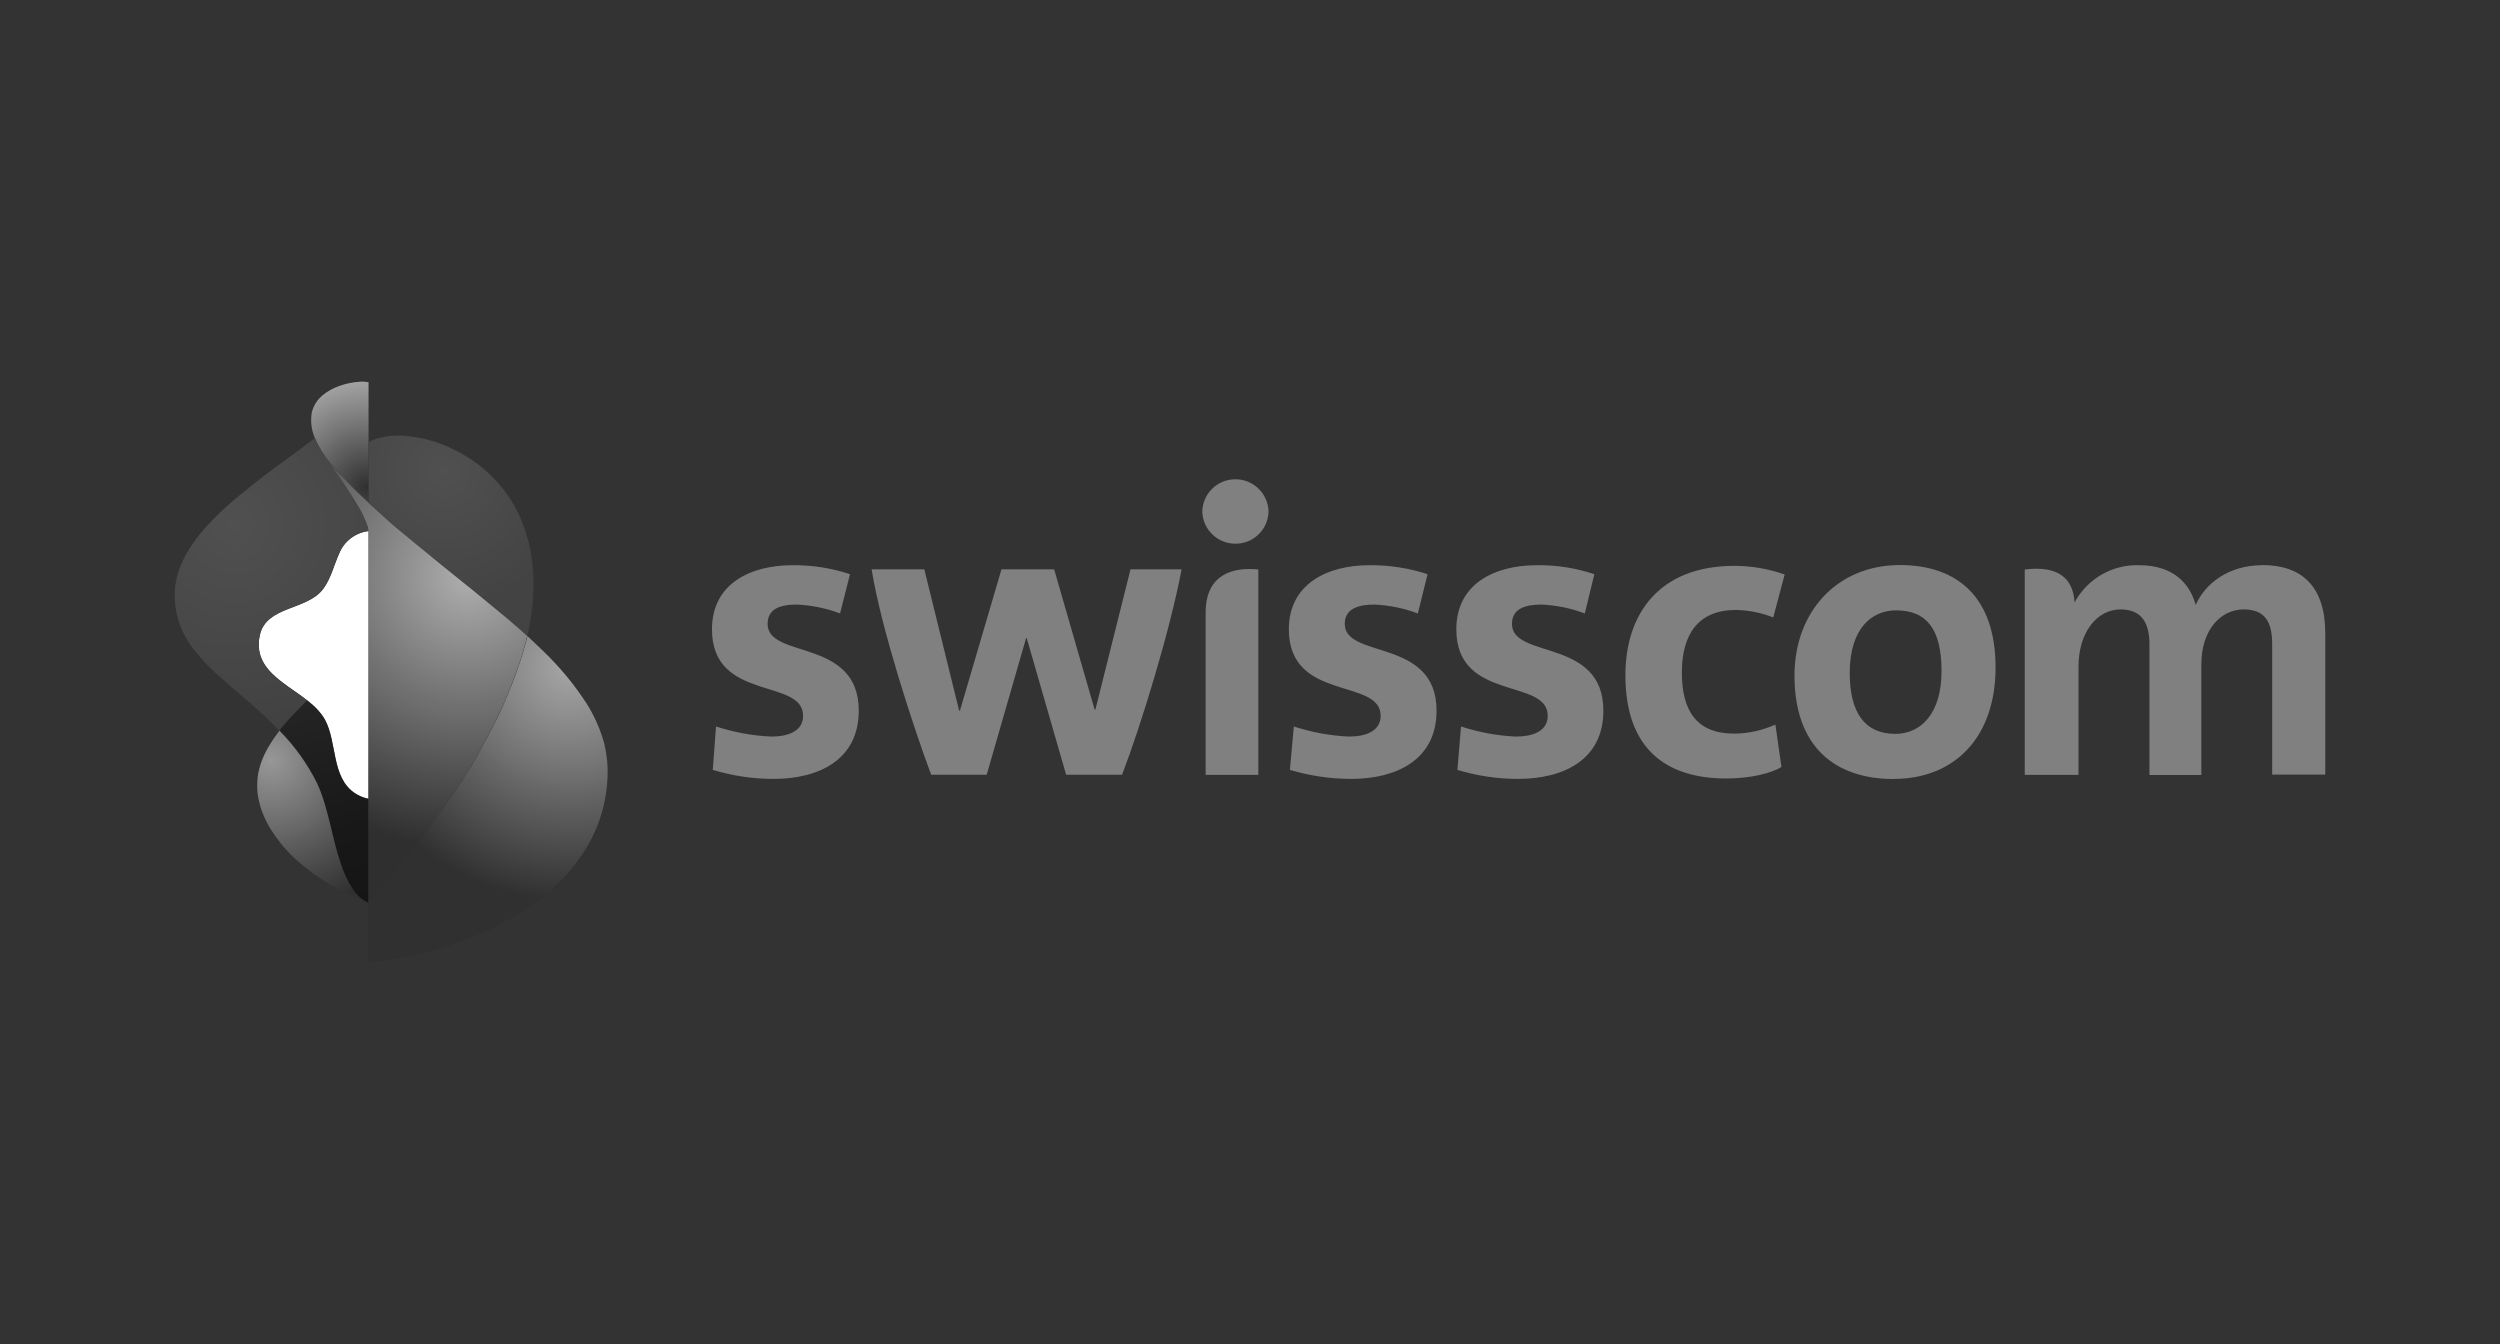<?xml version="1.0" encoding="UTF-8"?>
<svg xmlns="http://www.w3.org/2000/svg" xmlns:xlink="http://www.w3.org/1999/xlink" id="Calque_1" viewBox="0 0 186 100">
  <rect x="0" y="0" width="186" height="100" fill="#333333" stroke="none"/>
  <defs>
    <style>.cls-1{fill:#fff;}.cls-2{fill:gray;}.cls-3{fill:url(#Dégradé_sans_nom_18);}.cls-4{fill:url(#Dégradé_sans_nom_19);}.cls-5{fill:url(#Dégradé_sans_nom_17);}.cls-6{fill:url(#Dégradé_sans_nom_16);}.cls-7{fill:url(#Dégradé_sans_nom_20);}.cls-8{fill:url(#Dégradé_sans_nom_21);}.cls-9{fill:url(#Dégradé_sans_nom_22);}</style>
    <linearGradient id="Dégradé_sans_nom_22" x1="26.86" y1="205.34" x2="22.86" y2="190.11" gradientTransform="translate(0 -138)" gradientUnits="userSpaceOnUse">
      <stop offset="0" stop-color="#151515"></stop>
      <stop offset=".36" stop-color="#181818"></stop>
      <stop offset=".98" stop-color="#242424"></stop>
      <stop offset="1" stop-color="#242424"></stop>
    </linearGradient>
    <radialGradient id="Dégradé_sans_nom_21" cx="18.58" cy="172.86" fx="18.58" fy="172.86" r="9.68" gradientTransform="translate(10.94 -115.88) scale(.88)" gradientUnits="userSpaceOnUse">
      <stop offset="0" stop-color="#303030"></stop>
      <stop offset="1" stop-color="#aeaeae" stop-opacity=".98"></stop>
    </radialGradient>
    <radialGradient id="Dégradé_sans_nom_20" cx="25.07" cy="171.55" fx="25.07" fy="171.55" r="11.56" gradientTransform="translate(10.94 -115.88) scale(.88)" gradientUnits="userSpaceOnUse">
      <stop offset="0" stop-color="#505050"></stop>
      <stop offset="1" stop-color="#434343"></stop>
    </radialGradient>
    <radialGradient id="Dégradé_sans_nom_19" cx="35.74" cy="188.01" fx="35.74" fy="188.01" r="19.85" gradientTransform="translate(10.94 -115.88) scale(.88)" gradientUnits="userSpaceOnUse">
      <stop offset="0" stop-color="#a9a9a9" stop-opacity=".98"></stop>
      <stop offset="1" stop-color="#303030"></stop>
    </radialGradient>
    <radialGradient id="Dégradé_sans_nom_18" cx="10.48" cy="195.97" fx="10.48" fy="195.97" r="12.97" gradientTransform="translate(10.94 -115.88) scale(.88)" gradientUnits="userSpaceOnUse">
      <stop offset="0" stop-color="#999" stop-opacity=".98"></stop>
      <stop offset="1" stop-color="#303030"></stop>
    </radialGradient>
    <radialGradient id="Dégradé_sans_nom_17" cx="27.12" cy="180.45" fx="27.12" fy="180.45" r="22.91" gradientTransform="translate(10.94 -115.88) scale(.88)" gradientUnits="userSpaceOnUse">
      <stop offset="0" stop-color="#aeaeae"></stop>
      <stop offset="1" stop-color="#2f2f2f" stop-opacity=".98"></stop>
    </radialGradient>
    <radialGradient id="Dégradé_sans_nom_16" cx="7.31" cy="176.03" fx="7.31" fy="176.03" r="26.49" gradientTransform="translate(10.94 -115.88) scale(.88)" gradientUnits="userSpaceOnUse">
      <stop offset="0" stop-color="#505050"></stop>
      <stop offset="1" stop-color="#3a3a3a"></stop>
    </radialGradient>
  </defs>
  <path class="cls-2" d="m117.91,45.64c-1.03-.39-2.12-.61-3.23-.66-1.23,0-2.19.32-2.19,1.44,0,2.64,6.8,1.02,6.8,6.45,0,3.68-2.99,5.08-6.35,5.08-1.53,0-3.05-.23-4.51-.67l.27-3.23c1.32.43,2.69.69,4.08.75,1.3,0,2.37-.42,2.37-1.55,0-2.83-6.8-1.02-6.8-6.43,0-3.39,2.85-4.77,6-4.77,1.45-.02,2.89.21,4.27.67l-.71,2.91Zm-12.43,0c-1.03-.39-2.12-.61-3.22-.66-1.23,0-2.21.32-2.21,1.44,0,2.64,6.83,1.02,6.83,6.45,0,3.68-3.01,5.08-6.35,5.08-1.54,0-3.08-.23-4.56-.67l.29-3.23c1.33.43,2.71.69,4.11.75,1.27,0,2.35-.42,2.35-1.55,0-2.83-6.83-1.02-6.83-6.43,0-3.39,2.88-4.77,6-4.77,1.47-.01,2.93.21,4.32.67l-.72,2.91Zm62.83-3.6c2.96,0,4.69,1.6,4.69,5.08v10.51h-3.95v-9.68c0-1.57-.45-2.61-2.12-2.61s-3.15,1.47-3.15,4.1v8.22h-3.86v-9.71c0-1.47-.48-2.61-2.16-2.61s-3.12,1.63-3.12,4.26v8.05h-4v-15.28c2.61-.32,3.6.75,3.71,2.45.94-1.75,2.79-2.82,4.77-2.77,2.74,0,3.84,1.52,4.24,2.96.66-1.52,2.37-2.96,4.96-2.96h-.01Zm-80.4.32c-.85,4.53-3.04,11.68-4.43,15.28h-4.16l-2.93-10.16h-.05l-2.93,10.16h-4.13c-1.33-3.55-3.74-10.94-4.43-15.28h3.92l2.59,10.51h.06l3.09-10.51h3.92l3.01,10.43h.06l2.61-10.43h3.81Zm-25.41,3.28c-1.03-.39-2.12-.61-3.23-.66-1.23,0-2.16.32-2.16,1.44,0,2.64,6.78,1.02,6.78,6.45,0,3.68-2.99,5.08-6.35,5.08-1.53,0-3.04-.23-4.51-.67l.24-3.23c1.33.43,2.71.69,4.11.75,1.3,0,2.37-.42,2.37-1.55,0-2.83-6.78-1.02-6.78-6.43,0-3.39,2.85-4.77,6-4.77,1.45-.01,2.89.21,4.27.67l-.74,2.91Zm78.4,12.32c-4.35,0-7.39-2.37-7.39-7.7,0-4.77,3.2-8.22,7.84-8.22,4.32,0,7.12,2.43,7.12,7.62s-3.04,8.29-7.57,8.29h0Zm.16-12.55c-1.76,0-3.44,1.3-3.44,4.66,0,2.91,1.09,4.53,3.39,4.53,1.95,0,3.44-1.57,3.44-4.66s-1.07-4.53-3.39-4.53h0Zm-51.36,12.24h3.92v-15.28c-1.84-.19-3.92.32-3.92,3.2v12.08Zm2.14-17.2c1.36.05,2.49-1.01,2.54-2.37,0-.02,0-.04,0-.06-.06-1.36-1.21-2.42-2.57-2.36-1.28.05-2.31,1.08-2.36,2.36.01,1.32,1.07,2.39,2.39,2.43Zm36.59,17.47c-4.54,0-7.5-2.27-7.5-7.68,0-4.59,2.54-8.14,8.11-8.14,1.27,0,2.53.22,3.74.64l-.85,3.2c-.88-.35-1.82-.54-2.77-.56-2.85,0-4.03,1.86-4.03,4.66s1.07,4.54,3.87,4.54c1.07,0,2.12-.24,3.09-.67l.45,3.15c-.76.49-2.39.86-4.1.86h-.02Z"></path>
  <path class="cls-1" d="m27.43,39.5h0c-.99.12-1.83.77-2.2,1.69-.39.87-.6,1.83-1.17,2.6-1.19,1.63-4.26,1.25-4.73,3.48-.69,3.28,3.57,3.97,4.84,6.25.93,1.69.47,4.3,2.23,5.48.27.18.56.31.87.39.05.01.11.03.17.03v-19.93Z"></path>
  <path class="cls-9" d="m27.43,59.44l-.17-.03c-.31-.08-.61-.21-.88-.39-1.75-1.18-1.3-3.81-2.22-5.48-.33-.54-.76-1.01-1.27-1.39l-.05-.04c-.2.2-.5.52-.99,1.01-.38.39-.73.8-1.06,1.22h0c1.13,1.14,2.08,2.46,2.8,3.9.85,1.9,1.08,3.97,1.74,5.93.22.73.55,1.43.98,2.07.28.41.67.74,1.13.94v-7.75.02Z"></path>
  <path class="cls-8" d="m25.35,35.33c.19.2.42.45.64.67s.5.52.81.81c.19.18.42.42.62.59v-8.96c-.21-.04-.42-.06-.63-.04-.53.03-1.06.14-1.56.32-.45.16-.87.39-1.23.69-.41.34-.7.8-.81,1.32-.11.73.01,1.47.36,2.12.21.45.46.87.75,1.27,0,0,.21.26.33.39.24.25.49.53.74.81Z"></path>
  <path class="cls-7" d="m39.64,42.26c-.1-1.36-.45-2.68-1.01-3.92-.5-1.07-1.18-2.04-2.01-2.87-.08-.08-.17-.17-.25-.24-.47-.44-.97-.83-1.51-1.17-.53-.34-1.09-.63-1.66-.88-.95-.4-1.96-.65-2.99-.74-.95-.11-1.91.04-2.78.42v4.53h0c.51.47,1.12,1.02,1.43,1.3.22.19.42.37.64.56l.63.53.66.55c.27.23,1.25,1.02,1.36,1.11l.19.15,2.46,1.99.06.04c.33.27,2.03,1.63,2.86,2.35s1.46,1.27,1.52,1.33c.16-.74.29-1.5.37-2.25.1-.93.11-1.87.04-2.81Z"></path>
  <path class="cls-4" d="m44.98,55.4c-.3-1.11-.76-2.17-1.39-3.14-.88-1.35-1.92-2.6-3.08-3.73-.42-.42-.85-.8-1.27-1.21-.04.19-.15.64-.36,1.33-.11.36-.31.95-.39,1.18-.11.33-.33.91-.48,1.27-.2.53-.53,1.27-.81,1.89-.42.89-.65,1.31-1.11,2.16-.21.38-.39.74-.64,1.19-.09.15-.18.31-.29.49-.05.07-.58.94-.64,1.03-.11.17-.22.36-.3.46-.64.98-.69,1.02-.8,1.17-.24.32.08-.12-.36.51l-1.06,1.5c-.16.22-.69.91-1.27,1.63s-1.19,1.52-1.45,1.83l-1.87,2.2v4.43c.79-.06,1.61-.17,2.45-.33,1.08-.2,2.15-.47,3.19-.79.92-.29,1.82-.62,2.7-1.01.79-.35,1.56-.74,2.31-1.17.96-.55,1.87-1.19,2.72-1.91.95-.8,1.8-1.73,2.5-2.76.74-1.08,1.28-2.27,1.6-3.54.18-.72.29-1.46.32-2.21.04-.84-.04-1.68-.23-2.49Z"></path>
  <path class="cls-3" d="m26.3,66.26c-.43-.64-.76-1.33-.98-2.07-.66-1.97-.87-4.04-1.74-5.93-.72-1.44-1.66-2.75-2.79-3.9-.3.39-.57.79-.82,1.21-.22.38-.41.79-.56,1.21-.08.24-.14.48-.19.72-.05.25-.08.51-.08.76-.01.33,0,.66.06.99.06.36.15.71.27,1.06.16.44.36.87.6,1.27l.11.17c.5.8,1.11,1.53,1.8,2.16.39.36.81.7,1.24,1.02.29.21.59.42.89.6.42.25.83.49,1.25.71.58.3,1.48.71,2.06.94h0c-.46-.2-.85-.52-1.13-.94Z"></path>
  <path class="cls-5" d="m39.23,47.32c-.06-.06-.74-.67-1.52-1.33s-2.54-2.08-2.86-2.35l-.06-.04-2.46-1.99c-.09-.07-.16-.13-.19-.16-.11-.09-1.09-.88-1.36-1.11l-.66-.55-.63-.52c-.23-.19-.42-.37-.64-.56-.31-.27-.92-.85-1.43-1.3h0c-.19-.18-.42-.42-.62-.59-.31-.3-.55-.53-.81-.81s-.45-.47-.64-.67c-.26-.28-.51-.56-.74-.83l-.25-.3h0c.15.24.46.69.61.91.42.63.34.5.77,1.13.29.42.78,1.21,1.04,1.66.03.06.07.11.09.17.16.31.31.63.42.95.06.15.09.31.11.47h0v19.94h0v7.75l1.87-2.2c.27-.32.88-1.09,1.45-1.83s1.09-1.42,1.27-1.63l1.06-1.52c.45-.63.13-.19.36-.51.1-.14.16-.19.8-1.17l.3-.46c.06-.1.59-.96.64-1.04.11-.17.2-.33.29-.49.26-.45.42-.81.64-1.19.46-.85.69-1.27,1.1-2.15.29-.63.61-1.36.81-1.89.15-.37.37-.96.48-1.27.08-.23.28-.82.39-1.18.21-.69.32-1.15.36-1.34h-.01Z"></path>
  <path class="cls-6" d="m20.79,54.34c.33-.43.68-.84,1.06-1.22.49-.49.79-.8.99-1.01-1.69-1.33-4.04-2.33-3.52-4.82.47-2.23,3.54-1.85,4.73-3.48.57-.78.78-1.74,1.17-2.6.36-.93,1.21-1.58,2.2-1.69h0c-.01-.16-.05-.32-.11-.47-.12-.33-.26-.64-.42-.95-.03-.06-.06-.12-.09-.18-.27-.44-.75-1.22-1.04-1.66-.42-.64-.33-.5-.77-1.13-.16-.22-.47-.67-.61-.91h0s-.05-.06-.08-.09c-.29-.4-.54-.82-.75-1.27l-.11-.27-1.37,1.02c-1.08.8-2.18,1.58-3.23,2.42-.69.55-1.38,1.11-2.03,1.69-.64.58-1.25,1.2-1.81,1.86-1.05,1.27-1.87,2.69-1.99,4.32-.02.27-.02.53,0,.8.02.28.05.57.11.85.2.99.63,1.91,1.25,2.71.69.88,1.47,1.68,2.33,2.39l.42.38c1,.85,2.01,1.69,2.96,2.63.27.25.53.52.79.79l-.08-.09h0Z"></path>
</svg>
